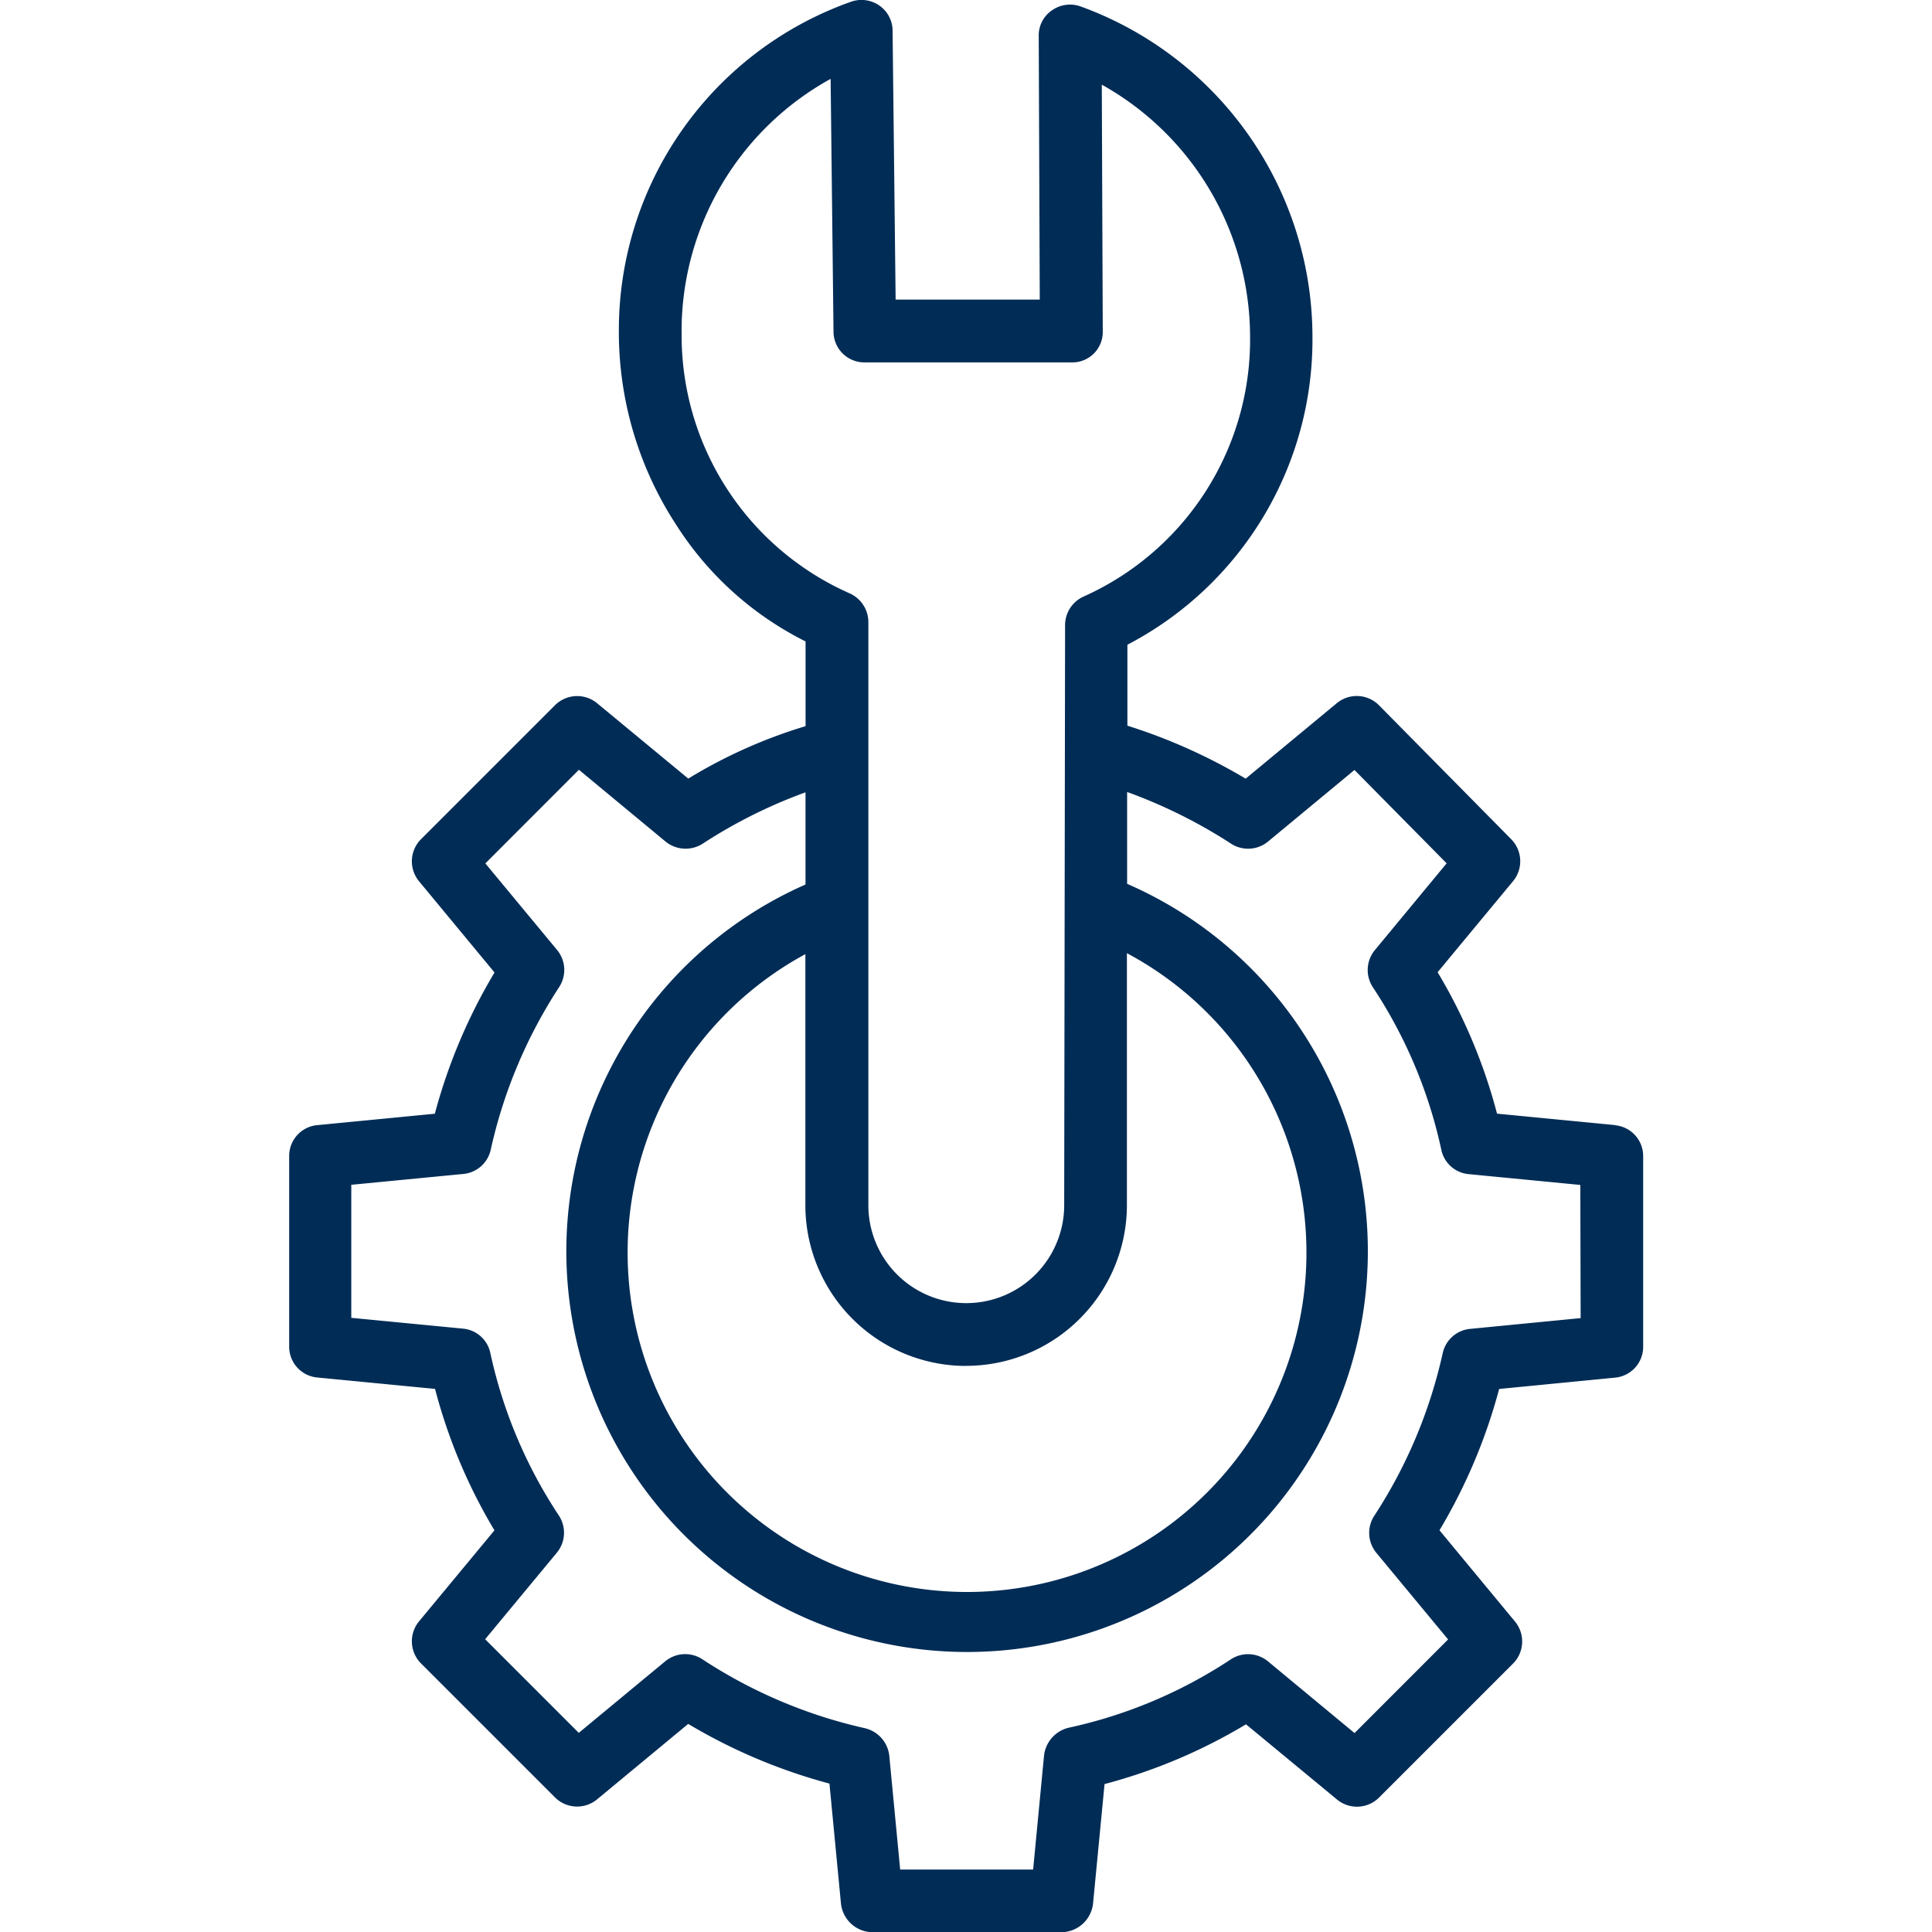 <?xml version="1.0" encoding="UTF-8"?> <svg xmlns="http://www.w3.org/2000/svg" width="28" height="28" viewBox="0 0 28 28"><defs><style>.a{fill:#fff;opacity:0;}.b{fill:#002c56;}</style></defs><g transform="translate(-1259 -3829)"><rect class="a" width="28" height="28" transform="translate(1259 3829)"></rect><path class="b" d="M235.207,164.221l-1.714-.166a7.87,7.87,0,0,0-.861-2.05l1.093-1.319h0a.454.454,0,0,0-.026-.608l-1.916-1.941a.454.454,0,0,0-.612-.031l-1.321,1.094a8.117,8.117,0,0,0-1.714-.768l0-1.173h0a4.988,4.988,0,0,0,2.682-4.481,5.1,5.1,0,0,0-3.358-4.769.454.454,0,0,0-.416.055.438.438,0,0,0-.193.364l.015,3.829h-2.089l-.044-3.9a.446.446,0,0,0-.191-.361.454.454,0,0,0-.408-.057,5.05,5.05,0,0,0-3.368,4.774,5.109,5.109,0,0,0,.829,2.805,4.722,4.722,0,0,0,1.877,1.693v1.228a7.294,7.294,0,0,0-1.7.76l-1.321-1.092a.455.455,0,0,0-.611.029l-1.941,1.941a.454.454,0,0,0-.029.61l1.094,1.322h0a8.016,8.016,0,0,0-.865,2.047l-1.711.166a.448.448,0,0,0-.4.452v2.752a.448.448,0,0,0,.4.452l1.714.166h0a7.854,7.854,0,0,0,.861,2.05l-1.093,1.319a.454.454,0,0,0,.029.61l1.941,1.941a.454.454,0,0,0,.61.029l1.321-1.094a8.029,8.029,0,0,0,2.047.865l.166,1.73a.465.465,0,0,0,.451.424h2.752a.466.466,0,0,0,.452-.424l.166-1.723h0a7.878,7.878,0,0,0,2.05-.866l1.319,1.09a.454.454,0,0,0,.61-.029l1.941-1.941a.454.454,0,0,0,.028-.61l-1.094-1.322a8.025,8.025,0,0,0,.865-2.048l1.687-.165a.448.448,0,0,0,.4-.452v-2.752a.448.448,0,0,0-.4-.452ZM225.8,167.71h0a2.332,2.332,0,0,0,2.329-2.327l0-3.654h0a4.919,4.919,0,1,1-4.66.014v3.637a2.33,2.33,0,0,0,2.327,2.331Zm-4.125-14.992a4.175,4.175,0,0,1,2.16-3.66l.042,3.669h0a.447.447,0,0,0,.454.44h2.994a.44.44,0,0,0,.454-.442l-.014-3.583a4.19,4.19,0,0,1,2.149,3.641,4.08,4.08,0,0,1-2.411,3.777.454.454,0,0,0-.27.414l-.013,8.408h0a1.419,1.419,0,1,1-2.838,0v-8.454a.458.458,0,0,0-.274-.415,4.085,4.085,0,0,1-2.432-3.793Zm13.03,14.3-1.6.156h0a.45.45,0,0,0-.4.356,7.121,7.121,0,0,1-.993,2.356.454.454,0,0,0,.033.535l1.039,1.254-1.356,1.357-1.254-1.039a.454.454,0,0,0-.541-.028,6.907,6.907,0,0,1-2.35.99.469.469,0,0,0-.356.413l-.157,1.642h-1.927l-.157-1.642h0a.461.461,0,0,0-.356-.407,7.129,7.129,0,0,1-2.356-1,.454.454,0,0,0-.535.03l-1.254,1.038-1.357-1.357,1.039-1.254h0a.454.454,0,0,0,.028-.541,6.911,6.911,0,0,1-.991-2.35.446.446,0,0,0-.393-.356l-1.623-.157v-1.928l1.622-.157h0a.449.449,0,0,0,.4-.356,7.123,7.123,0,0,1,.993-2.356.454.454,0,0,0-.033-.535l-1.039-1.254,1.356-1.357,1.254,1.039h0a.459.459,0,0,0,.545.029,7.258,7.258,0,0,1,1.485-.741v1.336a5.808,5.808,0,1,0,4.661-.01l0-1.331a7.4,7.4,0,0,1,1.508.75.454.454,0,0,0,.535-.032l1.252-1.037,1.336,1.353-1.04,1.257a.454.454,0,0,0-.028.541,6.907,6.907,0,0,1,.99,2.35.446.446,0,0,0,.393.356l1.622.157Z" transform="translate(1047.203 3681.085)"></path></g></svg> 
